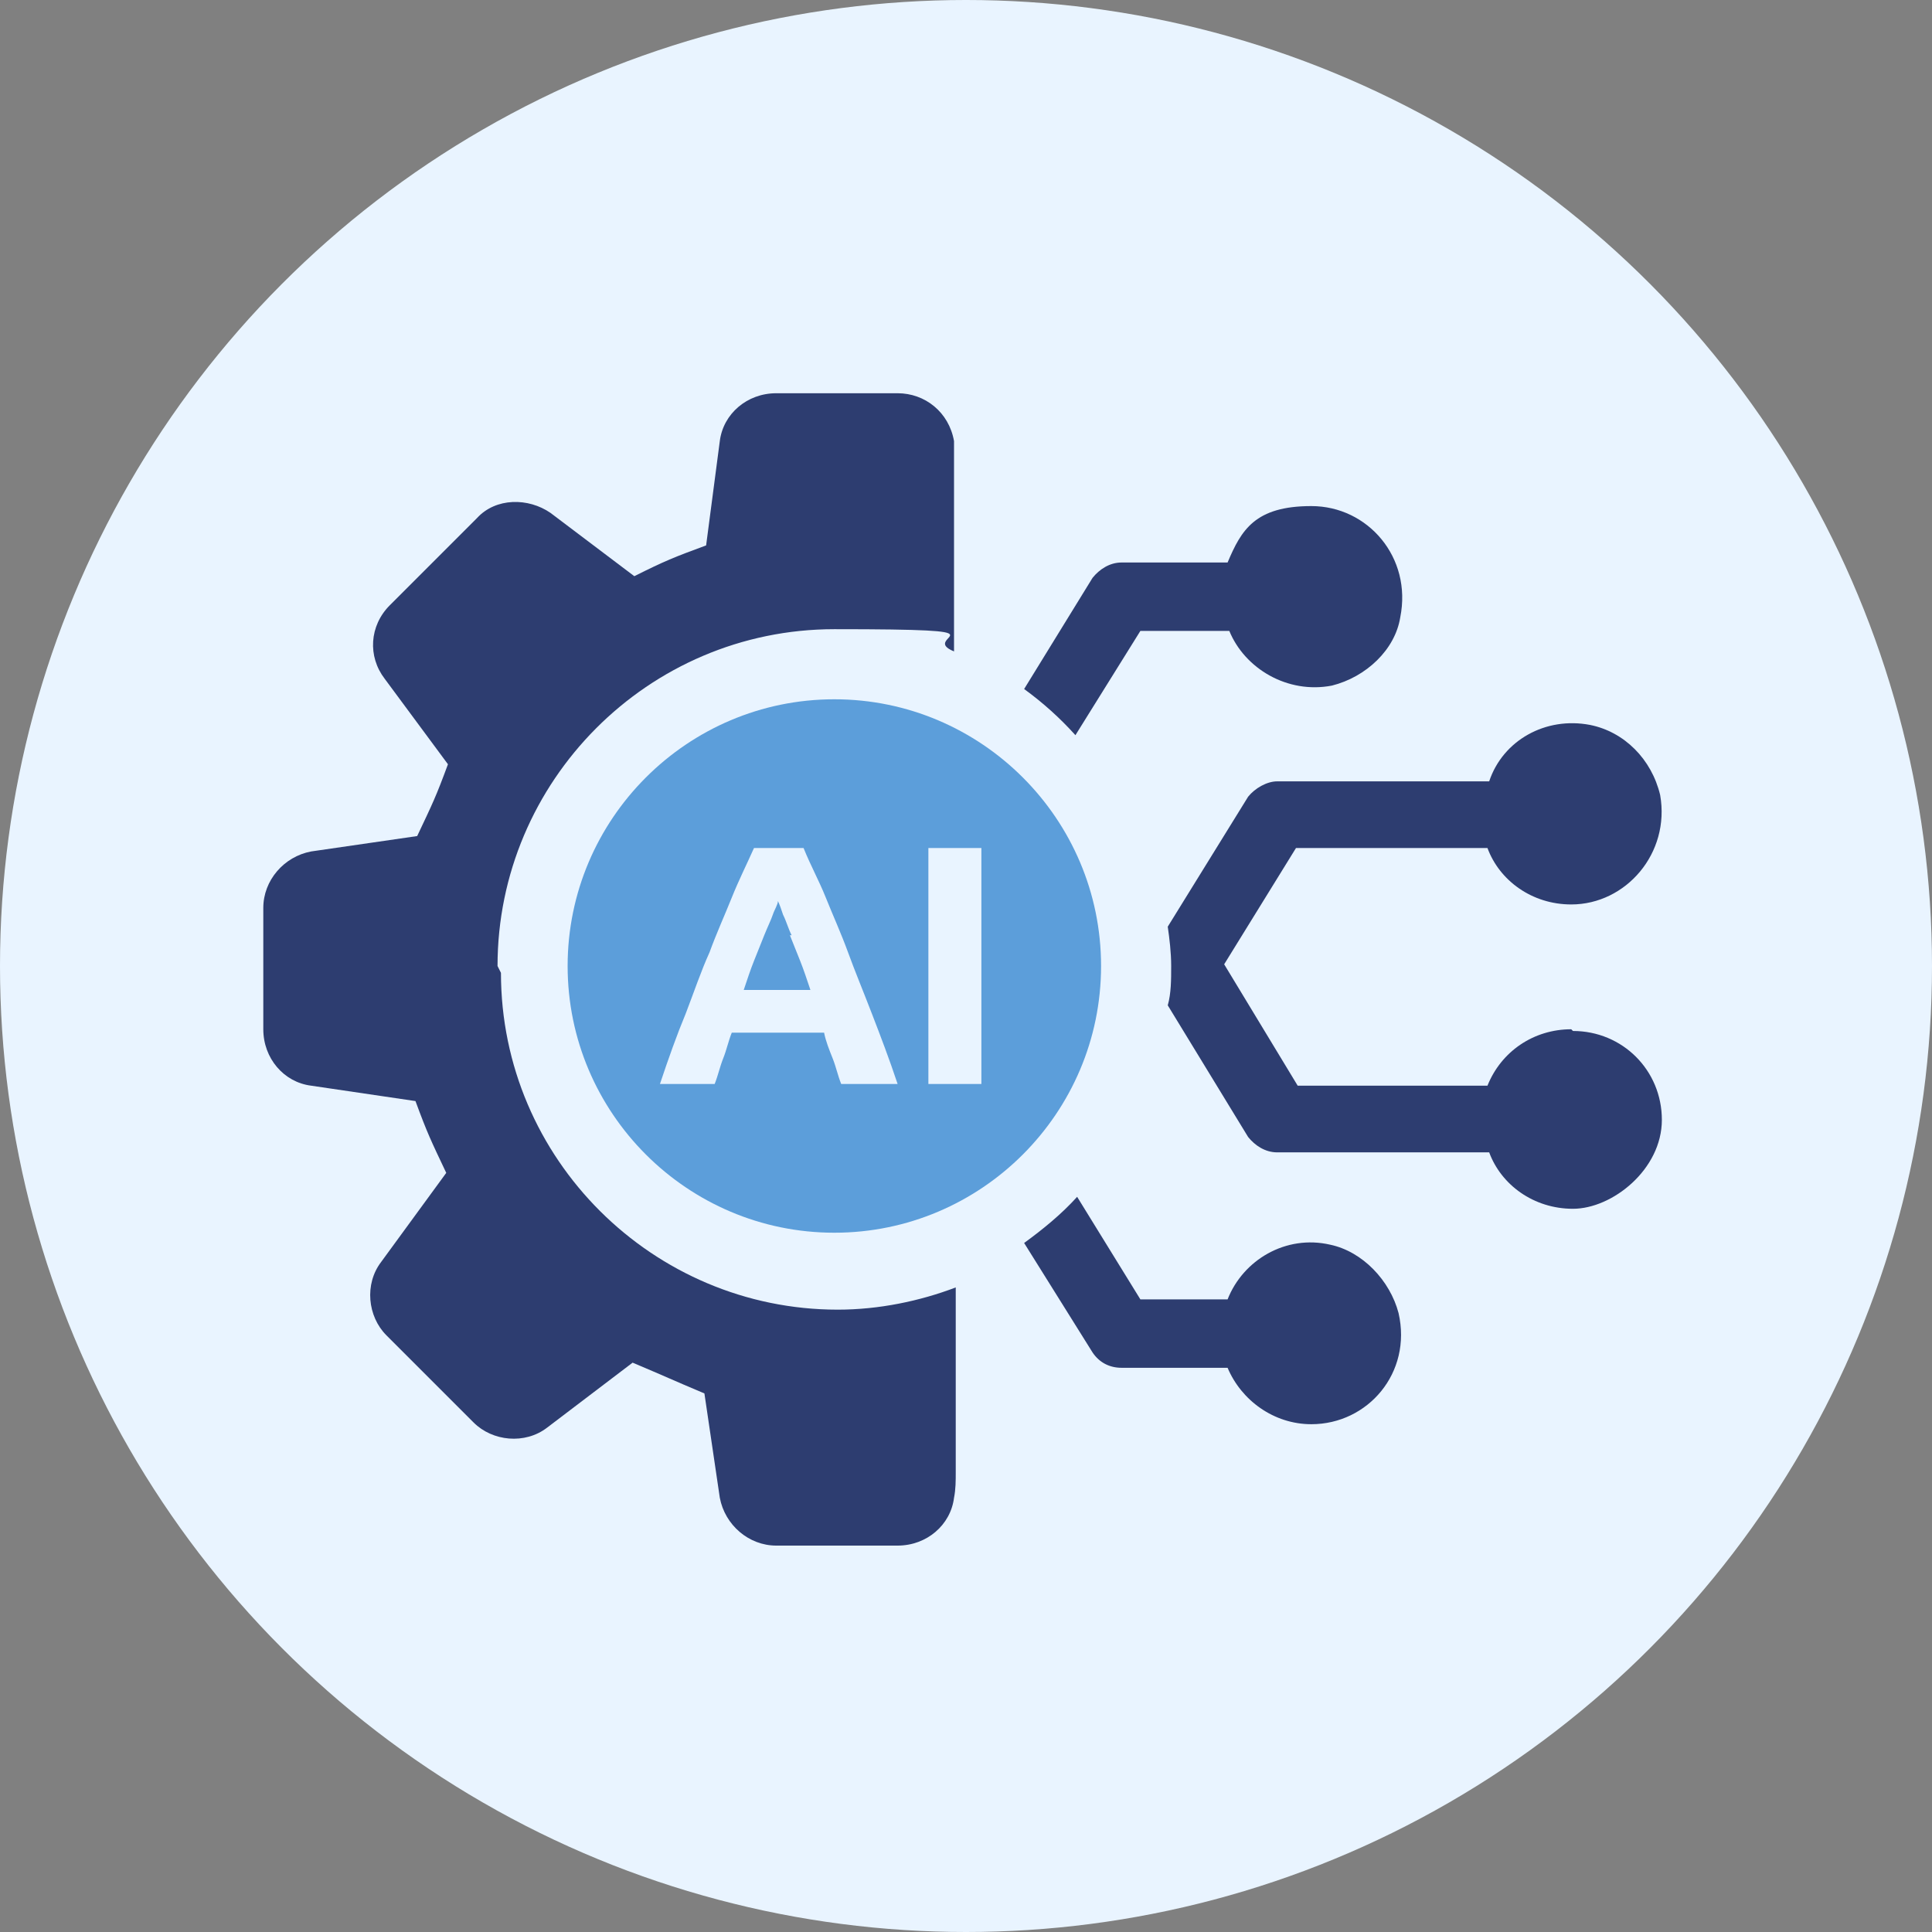 <?xml version="1.0" encoding="UTF-8"?>
<svg xmlns="http://www.w3.org/2000/svg" version="1.1" viewBox="0 0 113 113">
  <rect x="0" y="0" width="113" height="113" fill="#808080" stroke="none"/>
  <!-- Generator: Adobe Illustrator 29.0.1, SVG Export Plug-In . SVG Version: 2.1.0 Build 192)  -->
  <defs>
    <style>
      .st0 {
        fill: #5c9eda;
      }

      .st1 {
        fill: #e9f4ff;
      }

      .st2 {
        fill: #2d3d70;
      }

      .st3 {
        display: none;
      }
    </style>
  </defs>
  <g id="_レイヤー_1" data-name="レイヤー_1">
    <circle class="st1" cx="56.5" cy="56.5" r="56.5"/>
  </g>
  <g id="_レイヤー_2" data-name="レイヤー_2" class="st3">
    <g>
      <g>
        <path class="st2" d="M78.8,71.2c0,.7-.3,1.4-.8,2-.5.5-1.2.8-2,.9-.9,0-1.7-.3-2.3-.9l-3.5-3.5c-.5-.5-1.4-.5-1.9,0-.3.3-.4.6-.4.9s.1.7.4,1l2.8,2.8c.5.5.8,1.2.8,2s-.4,1.7-1.1,2.3c-1.1.9-2.8.7-3.9-.4l-2.6-2.6c-.5-.5-1.4-.5-1.9,0-.3.3-.4.6-.4,1s.2.7.4.9l1.9,1.9c1.1,1.1,1.1,2.8,0,4-1.2,1.1-3,1.2-4,.2l-1.8-1.8c-.5-.5-1.4-.5-1.9,0-.5.5-.5,1.4,0,1.9l.9.9c.5.5.8,1.2.8,2s-.3,1.5-.8,2c-1.1,1.1-3,1.1-4,0l-2.1-2.6c.6-.8.9-1.8.9-2.7s-.4-2.3-1.3-3.2h0c-.7-.8-1.6-1.2-2.5-1.3.3-1.5-.2-3-1.2-4.1h0c-.7-.7-1.5-1.1-2.5-1.3,0-.3,0-.6,0-.9,0-1.2-.5-2.4-1.3-3.3-1.1-1.1-2.6-1.5-4.1-1.2-.1-1-.6-1.9-1.3-2.6-.9-.9-2-1.3-3.3-1.3s-2.4.5-3.2,1.3l-2,2-16.7-10.9c-1-.6-1.3-1.9-.6-2.9l9-13.5c.6-1,1.9-1.2,2.9-.6,6.8,4.4,14.3,9.2,15,9.6,1.9,1.1,4.3.7,5.9-.2l1.3-.7c1.4-.8,3-1.1,4.6-.9l2.1.3c-1,1.8-1.7,3.7-2.2,5.6-.5,2.4.8,4.7,3.1,5.6,1.9.7,4.5-.3,5.6-2l1.2-2c3.1,1.7,10.4,6,15.6,11.8l1.6,2c.3.4.7.9,1,1.4.1.3.2.7.2,1Z"/>
        <path class="st2" d="M48.8,82h0c-.3-.4-.8-.6-1.3-.6s-1,.2-1.3.6l-3,3c-.7.7-.7,1.9,0,2.7.7.7,2,.7,2.7,0l3-3c.4-.4.6-.8.6-1.3s-.2-.9-.5-1.3h-.1Z"/>
        <path class="st2" d="M45.1,76.6c-.4-.4-.8-.6-1.3-.6s-1,.2-1.3.6l-3.8,3.8c-.4.4-.6.8-.6,1.3s.2,1,.6,1.3c.7.7,2,.7,2.7,0l3.8-3.8c.7-.7.7-1.9,0-2.7Z"/>
        <path class="st2" d="M41.8,72.5c0-.5-.2-1-.6-1.3-.4-.4-.8-.6-1.3-.6s-1,.2-1.3.6l-4.5,4.5c-.4.4-.6.8-.6,1.3s.2,1,.6,1.3c.7.7,2,.7,2.7,0l4.5-4.5c.4-.4.6-.8.6-1.3Z"/>
        <path class="st2" d="M35.9,67.4c-.4-.4-.8-.6-1.3-.6s-1,.2-1.3.6l-3.8,3.8c-.4.4-.6.8-.6,1.3s.2,1,.6,1.3c.7.7,1.9.7,2.7,0l3.8-3.8c.7-.7.7-1.9,0-2.7Z"/>
        <path class="st2" d="M100.4,56.6l-19.3,12.4c-6.4-10-20-16.8-20.6-17-.2,0-.4-.1-.6-.1-.5,0-.9.2-1.1.6l-1.9,3.1c-.5.7-1.4,1.1-2.2.9-1.1-.4-1.7-1.4-1.5-2.5.5-2.1,1.3-4,2.4-5.7l.2-.3c1-1.7,3.1-2.4,4.9-1.8l4.1,1.4c2.7.9,5.5,1.3,8.4,1,1.5-.1,3-.6,4.3-1.4l11.8-7.6c1-.6,2.3-.4,2.9.6l8.9,13.5c.6,1,.4,2.3-.6,2.9Z"/>
      </g>
      <g>
        <path class="st0" d="M56.5,23.3c-1.4,0-2.5,1.1-2.5,2.5v8.7c0,1.4,1.1,2.5,2.5,2.5s2.5-1.1,2.5-2.5v-8.7c0-1.4-1.1-2.5-2.5-2.5Z"/>
        <path class="st0" d="M42.1,29c-.5-.8-1.3-1.3-2.2-1.3s-.9.1-1.3.3c-1.2.7-1.6,2.3-.9,3.5l4.3,7.5c.5.8,1.3,1.3,2.2,1.3s.9-.1,1.3-.3c1.2-.7,1.6-2.3.9-3.5l-4.3-7.5Z"/>
        <path class="st0" d="M74.4,28.1c-.4-.2-.8-.3-1.3-.3-.9,0-1.7.5-2.2,1.3l-4.3,7.5c-.7,1.2-.3,2.8.9,3.5.4.2.8.3,1.3.3.9,0,1.8-.5,2.2-1.3l4.3-7.5c.7-1.2.3-2.8-.9-3.5Z"/>
      </g>
    </g>
  </g>
  <g id="_レイヤー_3" data-name="レイヤー_3" class="st3">
    <g>
      <path class="st0" d="M68.8,83.3l2.4.4c.3.7.4.9.7,1.7l-1.5,1.9c-.4.5-.3,1.2.1,1.7l2,2c.5.5,1.2.5,1.7.1l2-1.5c.7.3.9.4,1.7.7l.3,2.4c0,.6.6,1.1,1.3,1.1h2.8c.6,0,1.2-.5,1.3-1.1l.4-2.4c.7-.3.9-.4,1.7-.7l2,1.5c.5.4,1.2.3,1.7-.1l2-2c.5-.5.5-1.2.1-1.7l-1.5-2c.3-.7.4-.9.7-1.6l2.4-.4c.6,0,1.1-.6,1.1-1.3v-2.8c0-.6-.5-1.2-1.1-1.3l-2.4-.4c-.3-.7-.4-.9-.7-1.7l1.5-1.9c.4-.5.3-1.2-.1-1.7l-2-2c-.5-.5-1.2-.5-1.7-.1l-2,1.5c-.7-.3-.9-.4-1.7-.7l-.4-2.4c0-.6-.6-1.1-1.3-1.1h-2.8c-.6,0-1.2.5-1.3,1.1l-.3,2.4c-.7.3-.9.4-1.7.7l-2-1.5c-.5-.4-1.2-.3-1.7.1l-2,2c-.5.5-.5,1.2-.1,1.7l1.5,2c-.3.7-.4.9-.7,1.7l-2.4.4c-.6,0-1.1.6-1.1,1.3v2.8c0,.6.5,1.2,1.1,1.3ZM80.9,75.7c2.7,0,4.9,2.2,4.9,4.9s-2.2,4.9-4.9,4.9-4.9-2.2-4.9-4.9,2.2-4.9,4.9-4.9Z"/>
      <g>
        <path class="st2" d="M98.7,60.5h0c0,1.6-1.3,2.9-2.9,2.9h-29.9c-1.6,0-2.9-1.3-2.9-2.9s1.3-2.9,2.9-2.9h29.9c1.6,0,2.9,1.3,2.9,2.9Z"/>
        <path class="st2" d="M43.7,37.5c4.9.5,9.3-3,9.9-7.9.5-4.9-3-9.3-7.9-9.9-4.9-.5-9.3,3-9.9,7.9-.5,4.9,3,9.3,7.9,9.9Z"/>
        <path class="st2" d="M44.1,73.3h-12.9c-3,0-5.6-2.2-6.1-5.2l-4.4-24.9c-.3-1.7-1.9-2.8-3.6-2.5-1.7.3-2.8,1.9-2.5,3.6l4.4,24.9c1.1,6,6.2,10.3,12.3,10.3h10.7v11.3c0,1.7,1.4,3.1,3.1,3.1s3.1-1.4,3.1-3.1v-13.5c0-2.2-1.8-4-4-4Z"/>
        <path class="st2" d="M54.3,60.2h-8.1l2.1-9.7,5.7,2.8c.6.3,1.2.4,1.8.4s.1,0,.2,0l8.7-.4c2.3-.1,4.1-2,3.9-4.3-.1-2.3-2.1-4-4.3-3.9l-7.6.3s-8.7-4.5-9.7-4.8c-1.2-.3-6.1-1.4-6.1-1.4-1.7-.4-3.5,0-5,.9-1.5,1-2.5,2.5-2.9,4.2l-3.6,17.4c-.4,1.9,0,3.9,1.3,5.4,1.2,1.5,3.1,2.4,5,2.4h14.4c.9,0,1.7.8,1.7,1.7v17.9c0,2.6,2.1,4.6,4.6,4.6s4.6-2.1,4.6-4.6v-22.2c0-3.7-3-6.7-6.7-6.7Z"/>
        <path class="st2" d="M74.1,45.7l3.2.4c.6,0,1.2-.4,1.3-1l.8-5.9,3,1.8v9.1h-1.6c-1.1,0-2.1.9-2.1,2.1s.9,2.1,2.1,2.1h7.4c1.1,0,2.1-.9,2.1-2.1s-.9-2.1-2.1-2.1h-1.6v-10.3c0-.7-.4-1.4-1-1.8l-5.6-3.3,1-7.7c0-.6-.4-1.2-1-1.3l-3.2-.4c-.6,0-1.2.4-1.3,1l-2.3,18.1c0,.6.4,1.2,1,1.3Z"/>
      </g>
    </g>
  </g>
  <g id="_レイヤー_4" data-name="レイヤー_4" class="st3">
    <g>
      <path class="st2" d="M80.5,57.5h-3.2c-.2,0-.4,0-.5,0v13.9H23.2v-31h36.5c0-.2,0-.4,0-.5v-3.2c0-.3,0-.5,0-.7H22.6c-2.1,0-3.8,1.7-3.8,3.8v35.8c0,2.1,1.7,3.8,3.8,3.8h22.1l-.7,4.8c0,.6-.6,1.1-1.3,1.1h-2.8c-.7,0-1.3.6-1.3,1.3v1.3c0,.7.6,1.3,1.3,1.3h20.5c.7,0,1.3-.6,1.3-1.3v-1.3c0-.7-.6-1.3-1.3-1.3h-2.8c-.7,0-1.2-.5-1.3-1.1l-.7-4.8h22.1c2.1,0,3.8-1.7,3.8-3.8v-18.1c-.2,0-.5,0-.7,0ZM50,77.1c-1,0-1.8-.8-1.8-1.8s.8-1.8,1.8-1.8,1.8.8,1.8,1.8-.8,1.8-1.8,1.8Z"/>
      <path class="st0" d="M71.3,50.2l2.2-1.7c.8.3,1.1.4,1.9.8l.4,2.8c.1.7.7,1.3,1.5,1.3h3.2c.7,0,1.4-.5,1.5-1.3l.4-2.8c.8-.3,1.1-.4,1.9-.8l2.2,1.7c.6.4,1.4.4,2-.1l2.3-2.3c.5-.5.6-1.4.1-2l-1.7-2.2c.3-.8.4-1.1.8-1.9l2.8-.4c.7-.1,1.3-.7,1.3-1.5v-3.2c0-.7-.5-1.4-1.3-1.5l-2.8-.4c-.3-.8-.4-1.1-.8-1.9l1.7-2.2c.4-.6.4-1.4-.1-2l-2.3-2.3c-.5-.5-1.4-.6-2-.1l-2.2,1.7c-.8-.3-1.1-.4-1.9-.8l-.4-2.8c-.1-.7-.7-1.3-1.5-1.3h-3.2c-.7,0-1.4.5-1.5,1.3l-.4,2.8c-.8.3-1.1.4-1.9.8l-2.2-1.7c-.6-.4-1.4-.4-2,.1l-2.3,2.3c-.5.5-.6,1.4-.1,2l1.7,2.2c-.3.8-.4,1.1-.8,1.9l-2.8.4c-.7.1-1.3.7-1.3,1.5v3.2c0,.7.5,1.4,1.3,1.5l2.8.4c.3.8.4,1.1.8,1.9l-1.7,2.2c-.4.6-.4,1.4.1,2l2.3,2.3c.5.5,1.4.6,2,.1ZM78.9,31.8c3.5,0,6.4,2.9,6.4,6.4s-2.9,6.4-6.4,6.4-6.4-2.9-6.4-6.4,2.9-6.4,6.4-6.4Z"/>
      <g>
        <path class="st2" d="M41.2,63.3c.5,0,1-.2,1.3-.5.8-.7.8-1.9,0-2.7l-4.1-4.2,4.1-4.2c.7-.8.7-2,0-2.7-.8-.7-2-.7-2.7,0l-5.4,5.5c-.7.7-.7,1.9,0,2.7l5.4,5.5c.4.4.9.6,1.4.6Z"/>
        <path class="st2" d="M57.5,62.8c.4.4.9.5,1.3.5s1-.2,1.4-.6l5.4-5.5c.7-.7.7-1.9,0-2.7l-5.4-5.5c-.7-.8-1.9-.8-2.7,0-.8.7-.8,1.9,0,2.7l4.1,4.2-4.1,4.2c-.7.8-.7,2,0,2.7Z"/>
        <path class="st2" d="M47.9,65.5c.8,0,1.6-.6,1.8-1.4l4.2-15.5c.3-1-.3-2.1-1.4-2.3-1-.3-2.1.3-2.3,1.3l-4.2,15.5c-.3,1,.3,2.1,1.4,2.3.2,0,.3,0,.5,0Z"/>
      </g>
    </g>
  </g>
  <g id="_レイヤー_5" data-name="レイヤー_5">
    <g>
      <path class="st2" d="M91.9,60.2c-2.2,0-4.1,1.3-4.9,3.3h-11.1l-4.3-7.1,4.2-6.8h11.2c.7,1.9,2.6,3.3,4.9,3.3,3.2,0,5.8-3,5.2-6.4-.5-2.1-2.1-3.7-4.1-4.1-2.6-.5-5.1.9-5.9,3.3h-12.4c-.6,0-1.3.4-1.7.9l-4.7,7.6c.1.7.2,1.5.2,2.3s0,1.6-.2,2.3l4.7,7.7c.4.5,1,.9,1.7.9h12.4c.7,1.9,2.6,3.3,4.9,3.3s5.2-2.3,5.2-5.2-2.3-5.2-5.2-5.2Z"/>
      <path class="st2" d="M29.1,56.5c0-10.8,8.8-19.7,19.7-19.7s4.8.4,7,1.3v-10.8c0-.6,0-1,0-1.5-.3-1.7-1.7-2.8-3.3-2.8h-7.1c-1.7,0-3.1,1.2-3.3,2.8l-.8,6.1c-1.9.7-2.4.9-4.2,1.8l-4.9-3.7c-1.3-.9-3.2-.9-4.3.3l-5.1,5.1c-1.2,1.2-1.3,3-.3,4.3l3.7,5c-.7,1.9-.9,2.3-1.8,4.2l-6.2.9c-1.6.3-2.8,1.7-2.8,3.3v7.1c0,1.7,1.2,3.1,2.8,3.3l6.1.9c.7,1.9.9,2.3,1.8,4.2l-3.8,5.2c-1,1.3-.8,3.2.3,4.3l5.1,5.1c1.1,1.1,3,1.3,4.3.3l5-3.8c1.9.8,2.3,1,4.2,1.8l.9,6.1c.3,1.6,1.7,2.8,3.3,2.8h7.1c1.7,0,3.1-1.2,3.3-2.8.1-.5.1-1,.1-1.5v-10.8c-2.1.8-4.5,1.3-6.9,1.3-10.8,0-19.7-8.8-19.7-19.7Z"/>
      <path class="st2" d="M77.8,72.8c-2.6-.6-5.1.9-6,3.2h-5.1l-3.7-6c-.9,1-2,1.9-3.1,2.7l4,6.4c.4.6,1,.9,1.7.9h6.2c.8,1.9,2.7,3.3,4.9,3.3,3.3,0,5.9-3,5.1-6.5-.5-1.9-2.1-3.6-4-4Z"/>
      <path class="st2" d="M66.8,36.9h5.1c.9,2.2,3.4,3.7,6,3.2,2-.5,3.7-2.1,4-4,.7-3.5-1.9-6.5-5.2-6.5s-4.1,1.4-4.9,3.3h-6.2c-.7,0-1.3.4-1.7.9l-4,6.5c1.1.8,2.1,1.7,3,2.7l3.8-6.1Z"/>
      <path class="st0" d="M46.3,54.7c-.2-.4-.3-.8-.5-1.2-.1-.3-.2-.6-.3-.8,0,.2-.2.5-.3.8-.1.3-.3.7-.5,1.2-.2.5-.4,1-.6,1.5-.2.5-.4,1.1-.6,1.7h3.9c-.2-.6-.4-1.2-.6-1.7-.2-.5-.4-1-.6-1.5Z"/>
      <path class="st0" d="M48.8,40.9c-8.6,0-15.6,7-15.6,15.6s7,15.6,15.6,15.6,15.6-7,15.6-15.6-7-15.6-15.6-15.6ZM49.2,63.4c-.2-.5-.3-1-.5-1.5-.2-.5-.4-1-.5-1.5h-5.4c-.2.5-.3,1-.5,1.5-.2.5-.3,1-.5,1.5h-3.2c.5-1.5,1-2.9,1.5-4.1.5-1.3.9-2.5,1.4-3.6.4-1.1.9-2.2,1.3-3.2.4-1,.9-2,1.3-2.9h2.9c.4,1,.9,1.9,1.3,2.9.4,1,.9,2.1,1.3,3.2.4,1.1.9,2.3,1.4,3.6.5,1.3,1,2.6,1.5,4.1h-3.3ZM57.4,63.4h-3.1v-13.8h3.1v13.8Z"/>
    </g>
  </g>
  <g id="_レイヤー_6" data-name="レイヤー_6" class="st3">
    <g>
      <path class="st2" d="M60.7,31.9v22.2c0,1.3-1,2.2-2.3,2.2h-12.8c-1.2,0-2.2-1-2.2-2.2v-3.8c.4,0,.8.1,1.2.1,3.7,0,6.7-3,6.7-6.7s-3-6.7-6.7-6.7-.8,0-1.2.1v-2.4l-5.7-5.9c-.7.4-1.6.4-2.2-.2h-.1c-.7-.8-.7-2,0-2.7l5.1-4.9c.7-.7,1.9-.7,2.5,0h.1c.6.7.6,1.7.2,2.4l5.9,6.2h9.2c1.3,0,2.3,1,2.3,2.2Z"/>
      <path class="st2" d="M64.4,92.6H28.2c-2.7,0-4.8-2.2-4.8-4.8v-26.4c0-10.1,6.7-18.6,15.8-21.4-.7,1.1-1.2,2.4-1.2,3.8,0,2.4,1.3,4.5,3.2,5.7-4.8,1.9-8.2,6.5-8.2,11.9v21.6h9.7v-2.5c0-1.1.9-2,2-2h13c0,2.5.4,5,1.5,7.4,1.2,2.7,3,5,5.3,6.7Z"/>
      <path class="st2" d="M48.9,64.8h6.3c1,0,1.8-.8,1.8-1.8v-3.9h-9.9v3.9c0,1,.8,1.8,1.8,1.8Z"/>
      <path class="st2" d="M48.5,43.7c0-2.1-1.7-3.9-3.9-3.9s-3.9,1.7-3.9,3.9,1.7,3.9,3.9,3.9,3.9-1.7,3.9-3.9Z"/>
      <path class="st0" d="M85.1,69.7l-2.8-3.3c-.4-.5-.7-1.2-.7-1.9v-10.9h.9c1.1,0,1.9-.8,1.9-1.9s-.8-1.9-1.9-1.9h-15.6c-1.1,0-1.9.8-1.9,1.9s.8,1.9,1.9,1.9h.9v10.9c0,.7-.3,1.3-.7,1.9l-2.9,3.3c-3.6,4.1-4.5,9.8-2.3,14.9,2.3,5.1,7.2,8.1,12.6,8.1s10.4-3.2,12.6-8.1c2.3-5.1,1.5-10.8-2.3-14.9ZM67.8,71.4h0c0-.1,2.1-2.7,2.1-2.7,1.1-1.2,1.6-2.7,1.6-4.3v-10.9h6.4v2.5h-2.4c-1.1,0-1.9.8-1.9,1.9s.8,1.9,1.9,1.9h2.4v2.7h-2.4c-1.1,0-1.9.8-1.9,1.9s.8,1.9,1.9,1.9h2.7c.3.9.7,1.9,1.3,2.7l2.1,2.5h-13.8Z"/>
    </g>
  </g>
  <g id="_レイヤー_7" data-name="レイヤー_7" class="st3">
    <g>
      <path class="st0" d="M28.8,46.4c4.2-11.5,15.3-19.3,27.6-19.3s28.3,12.2,29.3,27.6l-1.6-1.6c-.7-.7-1.9-.7-2.6,0-.4.4-.5.8-.5,1.3s.2.9.5,1.3l4.8,4.8c.3.3.8.5,1.3.5s.9-.2,1.3-.5l4.8-4.8c.7-.7.7-1.9,0-2.6s-1.9-.7-2.6,0l-1.8,1.8c-.9-17.4-15.3-31.4-32.9-31.4s-26.3,8.7-31,21.7c0,.2-.1.4-.1.6,0,.7.5,1.4,1.2,1.7.9.3,2-.1,2.3-1.1Z"/>
      <path class="st0" d="M56.4,89.5c13.8,0,26.3-8.7,31-21.7.3-.9-.1-2-1.1-2.3-.9-.3-2,.1-2.3,1.1-4.2,11.5-15.3,19.3-27.6,19.3s-28.3-12.2-29.3-27.6l1.6,1.6c.7.7,1.9.7,2.6,0s.7-1.9,0-2.6l-4.8-4.8c-.7-.7-1.9-.7-2.6,0l-4.8,4.8c-.4.4-.5.8-.5,1.3s.2.9.5,1.3c.7.7,1.9.7,2.6,0l1.8-1.8c.9,17.4,15.3,31.4,32.9,31.4Z"/>
    </g>
    <path class="st2" d="M72.4,40c0-2.5-2-4.6-4.6-4.6h-24c-2.5,0-4.6,2-4.6,4.6v32.4c0,2.5,2,4.6,4.6,4.6h24c2.5,0,4.6-2,4.6-4.6v-32.4ZM64.5,52.7h-17.3c-.7,0-1.3-.6-1.3-1.3s.6-1.3,1.3-1.3h17.3c.7,0,1.3.6,1.3,1.3s-.6,1.3-1.3,1.3ZM64.5,44.3h-17.3c-.7,0-1.3-.6-1.3-1.3s.6-1.3,1.3-1.3h17.3c.7,0,1.3.6,1.3,1.3s-.6,1.3-1.3,1.3ZM64.5,61h-17.3c-.7,0-1.3-.6-1.3-1.3s.6-1.3,1.3-1.3h17.3c.7,0,1.3.6,1.3,1.3s-.6,1.3-1.3,1.3ZM64.5,69.4h-17.3c-.7,0-1.3-.6-1.3-1.3s.6-1.3,1.3-1.3h17.3c.7,0,1.3.6,1.3,1.3s-.6,1.3-1.3,1.3Z"/>
  </g>
</svg>